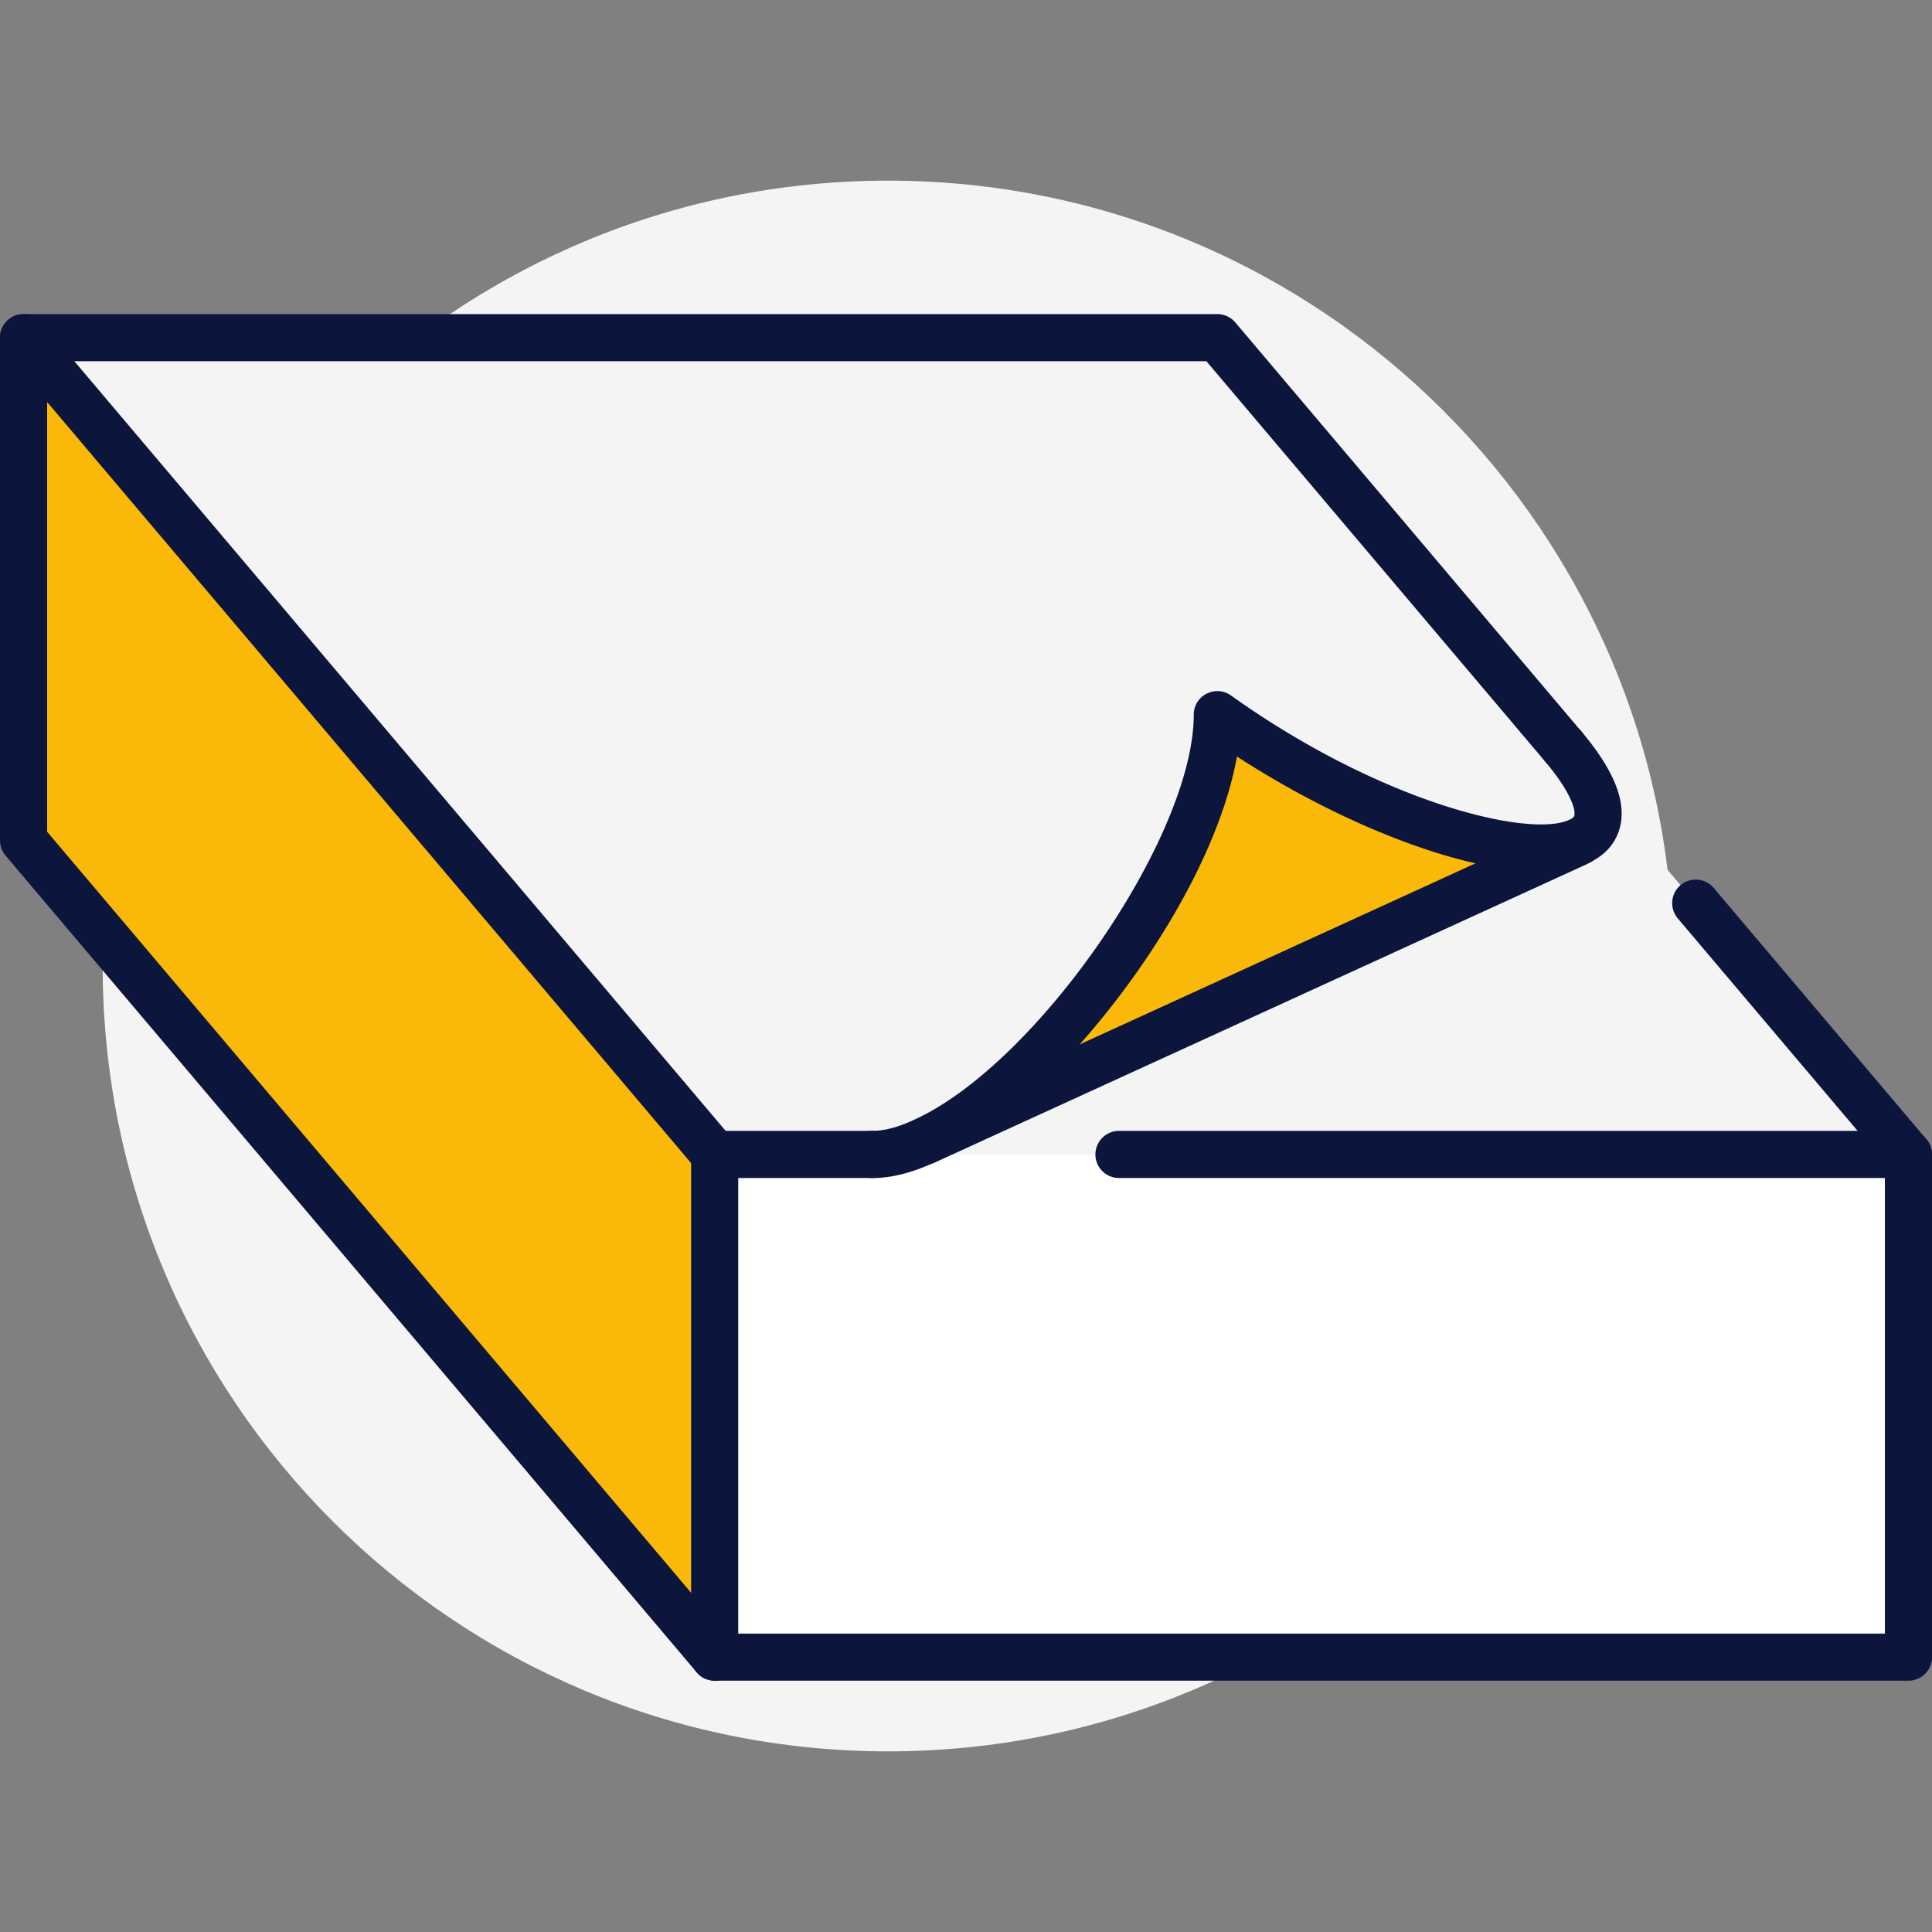 <svg xmlns="http://www.w3.org/2000/svg" width="70" height="70" fill="none"><rect width="100%" height="100%" fill="#808080" stroke="none"/><g clip-path="url(#a)"><path fill="#F4F4F4" d="M32.176 63.455C47.89 63.455 60.63 50.715 60.63 35c0-15.715-12.74-28.455-28.455-28.455C16.46 6.545 3.72 19.285 3.72 35c0 15.715 12.74 28.455 28.455 28.455Z"/><path fill="#FAB908" d="M44.106 25.894c0 4.952-6.043 13.363-10.608 15.446v.011l23.56-10.778-.011-.024c-2.094.752-7.785-.979-12.942-4.655h.001ZM.854 30.448l25.04 29.592V41.83L.854 12.236v18.212Z"/><path fill="#fff" d="M40.543 41.83H25.894v18.21h43.252V41.83H40.543Z"/><path fill="#F4F4F4" d="m61.44 32.724-4.803-5.68-.012-.011-12.52-14.797H.854l25.04 29.594h43.252l-7.706-9.106ZM33.497 41.35v-.011c4.564-2.083 10.609-10.495 10.609-15.446 5.155 3.676 10.847 5.407 12.942 4.655l.011.024L33.5 41.35h-.002Z"/><path fill="#0C163D" d="M31.585 42.682h-5.69c-.252 0-.49-.11-.653-.302L.202 12.787a.854.854 0 0 1 .652-1.406h43.252c.25 0 .49.11.652.302l12.52 14.797a.853.853 0 1 1-1.302 1.102L43.71 13.088H2.694L26.29 40.973h5.295a.854.854 0 0 1 0 1.708v.002Z"/><path fill="#0C163D" d="M31.585 42.682a.854.854 0 0 1 0-1.708c.472 0 .97-.137 1.55-.409 4.448-2.03 10.117-10.255 10.117-14.672a.853.853 0 0 1 1.35-.694c5.351 3.816 10.585 5.11 12.158 4.546.078-.028.254-.099.279-.189.054-.2-.107-.838-1.054-1.963a.854.854 0 0 1 1.306-1.1c1.195 1.418 1.652 2.566 1.395 3.511-.12.44-.452 1.032-1.355 1.35-2.418.868-7.729-.842-12.514-3.944-.975 5.468-6.726 12.772-10.965 14.707-.814.38-1.557.567-2.267.567v-.002ZM69.146 42.682H40.543a.854.854 0 0 1 0-1.708h26.762l-6.517-7.7a.853.853 0 1 1 1.303-1.102l7.706 9.106a.854.854 0 0 1-.652 1.406l.001-.002Z"/><path fill="#0C163D" d="M69.146 60.894H25.894c-.25 0-.49-.11-.652-.302L.202 31A.85.85 0 0 1 0 30.448V12.236a.854.854 0 0 1 1.708 0v17.9l24.583 29.052h42.002V41.83a.854.854 0 0 1 1.708 0v18.212a.854.854 0 0 1-.854.853h-.001Z"/><path fill="#0C163D" d="M25.894 60.894a.854.854 0 0 1-.854-.854V41.828a.854.854 0 0 1 1.708 0V60.04a.854.854 0 0 1-.854.854ZM33.499 42.205a.853.853 0 0 1-.356-1.63L56.69 29.802l.146-.073a.853.853 0 1 1 .764 1.527l-.16.08-.027.012-23.56 10.78a.853.853 0 0 1-.355.076v.001Z"/></g><defs><clipPath id="a"><path fill="#fff" d="M0 0h70v70H0z"/></clipPath></defs></svg>